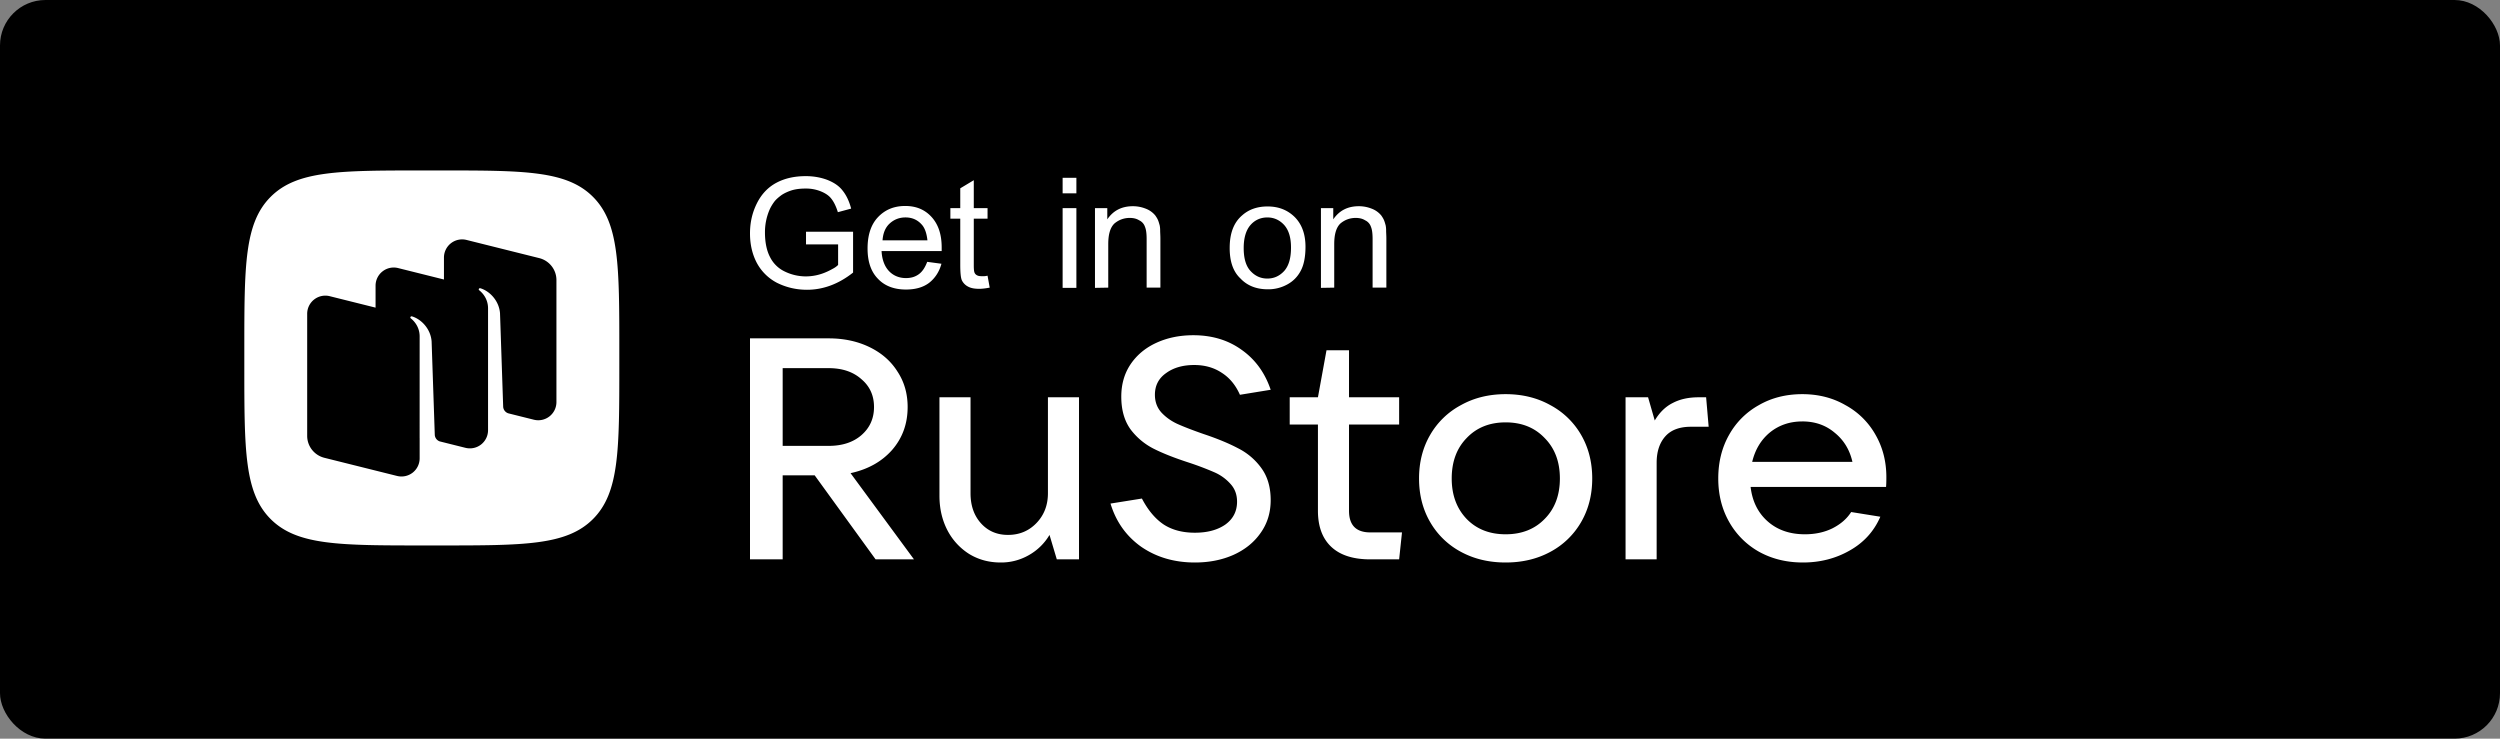 <svg xmlns="http://www.w3.org/2000/svg" width="220" height="65" fill="none"><rect width="100%" height="100%" fill="#808080" stroke="none"/><rect width="220" height="65" fill="#000" rx="4"/><path fill="#fff" fill-rule="evenodd" d="M37.34 48c-7.467 0-11.2 0-13.52-2.32-2.32-2.32-2.32-6.053-2.32-13.52v-1.32c0-7.467 0-11.2 2.32-13.52C26.14 15 29.873 15 37.34 15h1.32c7.467 0 11.2 0 13.52 2.32 2.32 2.32 2.32 6.053 2.32 13.52v1.32c0 7.467 0 11.2-2.32 13.52C49.86 48 46.127 48 38.66 48h-1.32Zm7.407-11.623 2.23.557a1.598 1.598 0 0 0 1.989-1.544V24.644c0-.912-.624-1.708-1.513-1.93l-6.395-1.598a1.598 1.598 0 0 0-1.99 1.544v1.937l-4.029-1.006a1.598 1.598 0 0 0-1.989 1.544v1.937l-4.03-1.007a1.598 1.598 0 0 0-1.988 1.544v10.747c0 .912.623 1.707 1.512 1.93l6.396 1.597a1.598 1.598 0 0 0 1.989-1.544v-1.787h-.002l.002-8.944c0-.906-.573-1.432-.78-1.593a.096.096 0 0 1-.023-.13.114.114 0 0 1 .126-.045c.842.254 1.649 1.118 1.73 2.204l.278 8.208a.65.65 0 0 0 .434.59l2.264.566a1.598 1.598 0 0 0 1.99-1.543v-10.73c0-.907-.572-1.432-.78-1.593a.096.096 0 0 1-.022-.13.114.114 0 0 1 .126-.046c.842.255 1.649 1.119 1.73 2.205l.277 8.207c.01.28.2.522.468.599Z" clip-rule="evenodd"/><path fill="#fff" d="M70.929 21.53v-1.135h4.142v3.592c-1.274 1.009-2.634 1.513-4.057 1.513-.956 0-1.827-.21-2.635-.61a4.23 4.23 0 0 1-1.784-1.764C66.19 22.35 66 21.487 66 20.542c0-.945.191-1.807.595-2.626.404-.82.977-1.429 1.72-1.828.744-.399 1.615-.588 2.592-.588.723 0 1.36.126 1.912.336.574.231 1.02.525 1.339.946.319.399.573.924.743 1.575l-1.168.315c-.149-.483-.34-.882-.552-1.155-.213-.294-.531-.504-.935-.672a3.45 3.45 0 0 0-1.339-.253c-.446 0-.85.043-1.21.148-.34.105-.66.252-.914.42-.255.189-.489.378-.659.609-.17.231-.318.483-.424.735a5.01 5.01 0 0 0-.383 1.954c0 .861.149 1.597.446 2.164a2.768 2.768 0 0 0 1.317 1.281 4.23 4.23 0 0 0 1.827.42c.553 0 1.105-.105 1.636-.315a5.46 5.46 0 0 0 .701-.336c.213-.105.383-.23.51-.357v-1.807H70.93v.021ZM82.847 23.21c-.191.714-.574 1.281-1.084 1.68-.53.4-1.21.589-2.039.589-1.04 0-1.87-.315-2.464-.945-.616-.63-.914-1.513-.914-2.668 0-1.177.298-2.101.914-2.753.616-.65 1.402-.987 2.4-.987.956 0 1.721.315 2.316.966.595.652.892 1.534.892 2.69v.315h-5.29c.043.777.276 1.365.659 1.764.382.4.892.61 1.487.61.446 0 .807-.105 1.126-.337.319-.23.552-.588.744-1.092l1.253.168Zm-1.232-2.059c-.064-.588-.213-1.03-.446-1.323-.383-.462-.871-.694-1.487-.694-.553 0-1.02.19-1.403.547-.382.357-.573.86-.616 1.47h3.952ZM87.095 25.311c-.34.063-.637.105-.913.105-.447 0-.765-.063-1.02-.21a1.218 1.218 0 0 1-.51-.525c-.106-.21-.149-.694-.149-1.408V19.24h-.87v-.924h.87v-1.744l1.19-.714v2.458h1.211v.924h-1.211v4.097c0 .336.021.546.064.651a.449.449 0 0 0 .212.232c.106.063.234.084.404.084h.233c.086 0 .192-.021.298-.043l.191 1.051ZM93.511 17.013v-1.366h1.211v1.366h-1.21Zm0 8.319v-7.017h1.211v7.017h-1.21ZM96.358 25.332v-7.017h1.083v.988c.531-.778 1.275-1.156 2.252-1.156.425 0 .808.084 1.169.231a2 2 0 0 1 .807.588c.085.127.17.252.234.4.063.147.106.315.148.462.022.105.043.252.043.462 0 .189.021.42.021.714v4.307h-1.211v-4.265c0-.483-.042-.84-.149-1.092a.955.955 0 0 0-.509-.567c-.234-.148-.51-.21-.829-.21-.51 0-.956.168-1.338.483-.361.336-.553.924-.553 1.827v3.824l-1.168.021ZM108.212 21.824c0-1.303.362-2.248 1.105-2.879.595-.525 1.338-.777 2.231-.777.977 0 1.763.315 2.4.945.616.63.935 1.492.935 2.605 0 .904-.149 1.618-.425 2.122-.276.526-.68.925-1.189 1.198a3.455 3.455 0 0 1-1.7.42c-.998 0-1.806-.315-2.401-.945-.658-.61-.956-1.513-.956-2.69Zm1.233 0c0 .903.191 1.575.594 2.016.404.442.893.673 1.488.673.594 0 1.083-.232 1.487-.673.403-.462.594-1.134.594-2.058 0-.862-.191-1.513-.594-1.975-.404-.441-.893-.672-1.487-.672-.595 0-1.105.23-1.488.672-.382.44-.594 1.113-.594 2.017ZM116.243 25.332v-7.017h1.084v.988c.531-.778 1.274-1.156 2.252-1.156.424 0 .807.084 1.168.231a2 2 0 0 1 .807.588c.085.127.17.252.234.4.064.147.106.315.149.462a2.3 2.3 0 0 1 .042.462c0 .189.021.42.021.714v4.307h-1.211v-4.265c0-.483-.042-.84-.148-1.092a.96.96 0 0 0-.51-.567c-.234-.148-.51-.21-.829-.21-.51 0-.956.168-1.338.483-.361.336-.552.924-.552 1.827v3.824l-1.169.021ZM80.43 49.224h-3.377l-5.36-7.393h-2.818v7.393H66V29.776h6.922c1.34 0 2.54.257 3.6.772 1.061.515 1.88 1.232 2.457 2.152.595.901.893 1.94.893 3.117 0 1.471-.456 2.731-1.368 3.78-.911 1.03-2.13 1.71-3.656 2.04l5.582 7.587ZM68.875 32.397v6.84h4.047c1.19 0 2.15-.312 2.875-.937.744-.644 1.116-1.471 1.116-2.483 0-1.011-.372-1.83-1.116-2.455-.726-.644-1.684-.965-2.875-.965h-4.047ZM88.059 49.5c-1.024 0-1.945-.248-2.763-.745a5.4 5.4 0 0 1-1.926-2.096c-.466-.901-.698-1.913-.698-3.035v-8.662h2.735v8.441c0 1.086.307 1.968.921 2.649.614.68 1.405 1.02 2.373 1.02 1.005 0 1.842-.349 2.512-1.048.67-.699 1.005-1.572 1.005-2.62v-8.442h2.735v14.262h-1.954l-.642-2.151a4.895 4.895 0 0 1-1.842 1.792 4.884 4.884 0 0 1-2.456.635ZM105.149 49.5c-1.805 0-3.377-.46-4.717-1.38-1.321-.937-2.224-2.206-2.707-3.806l2.763-.442c.539 1.03 1.182 1.794 1.926 2.29.744.478 1.656.717 2.735.717 1.098 0 1.991-.239 2.68-.717.688-.496 1.032-1.168 1.032-2.014 0-.625-.195-1.15-.586-1.572a4.07 4.07 0 0 0-1.423-1.02 26.262 26.262 0 0 0-2.261-.856c-1.247-.405-2.27-.81-3.07-1.214a5.844 5.844 0 0 1-2.038-1.71c-.54-.754-.81-1.71-.81-2.87 0-1.084.27-2.031.81-2.84.558-.828 1.321-1.463 2.289-1.904.967-.441 2.047-.662 3.238-.662 1.656 0 3.079.432 4.27 1.297 1.191.845 2.037 2.013 2.54 3.503l-2.707.441c-.373-.846-.903-1.49-1.591-1.93-.689-.46-1.498-.69-2.429-.69-1.005 0-1.833.239-2.484.717-.651.46-.977 1.094-.977 1.903 0 .607.186 1.122.559 1.545.39.423.865.763 1.423 1.02.577.258 1.34.553 2.289.884 1.209.404 2.214.818 3.014 1.241a5.67 5.67 0 0 1 2.066 1.738c.558.754.837 1.701.837 2.841 0 1.104-.298 2.07-.893 2.897-.577.827-1.377 1.471-2.401 1.93-1.004.442-2.13.663-3.377.663ZM123.375 46.852l-.251 2.372h-2.54c-1.508 0-2.651-.368-3.433-1.103-.782-.736-1.173-1.794-1.173-3.173v-7.586h-2.484v-2.4h2.484l.754-4.138h1.981v4.138h4.411v2.4h-4.411v7.586c0 1.27.624 1.904 1.871 1.904h2.791ZM132.497 49.5c-1.471 0-2.782-.313-3.936-.938a6.845 6.845 0 0 1-2.708-2.62c-.651-1.122-.977-2.4-.977-3.835 0-1.434.326-2.713.977-3.835a6.844 6.844 0 0 1 2.708-2.62c1.154-.644 2.465-.966 3.936-.966 1.47 0 2.781.322 3.935.966a6.838 6.838 0 0 1 2.708 2.62c.65 1.122.976 2.4.976 3.835 0 1.434-.326 2.713-.976 3.834a6.838 6.838 0 0 1-2.708 2.621c-1.154.625-2.465.938-3.935.938Zm0-2.483c1.414 0 2.558-.45 3.433-1.351.893-.902 1.34-2.088 1.34-3.56 0-1.47-.447-2.657-1.34-3.558-.875-.92-2.019-1.379-3.433-1.379-1.415 0-2.559.46-3.433 1.38-.876.9-1.313 2.087-1.313 3.558 0 1.453.437 2.639 1.313 3.559.874.9 2.018 1.351 3.433 1.351ZM143.049 49.224V34.962h1.982l.587 2.041c.427-.717.958-1.232 1.59-1.544.633-.332 1.387-.497 2.262-.497h.669l.223 2.593h-1.563c-1.004 0-1.758.285-2.26.855-.502.57-.754 1.343-.754 2.318v8.496h-2.736ZM166 41.997c0 .367-.009.653-.027.855h-11.919c.149 1.269.652 2.28 1.507 3.034.856.754 1.945 1.131 3.265 1.131.913 0 1.722-.175 2.429-.524.725-.368 1.275-.846 1.647-1.434l2.568.413c-.558 1.288-1.461 2.281-2.708 2.98-1.227.699-2.596 1.048-4.102 1.048-1.433 0-2.717-.313-3.852-.938a6.876 6.876 0 0 1-2.651-2.648c-.634-1.122-.95-2.391-.95-3.807 0-1.434.316-2.713.95-3.835a6.732 6.732 0 0 1 2.623-2.62c1.116-.644 2.39-.966 3.824-.966 1.414 0 2.679.322 3.795.966a6.697 6.697 0 0 1 2.653 2.62c.632 1.104.948 2.345.948 3.725Zm-7.396-4.91c-1.098 0-2.047.321-2.848.965-.781.643-1.302 1.508-1.563 2.593h8.821c-.242-1.067-.763-1.922-1.563-2.566-.782-.662-1.731-.993-2.847-.993Z"/></svg>